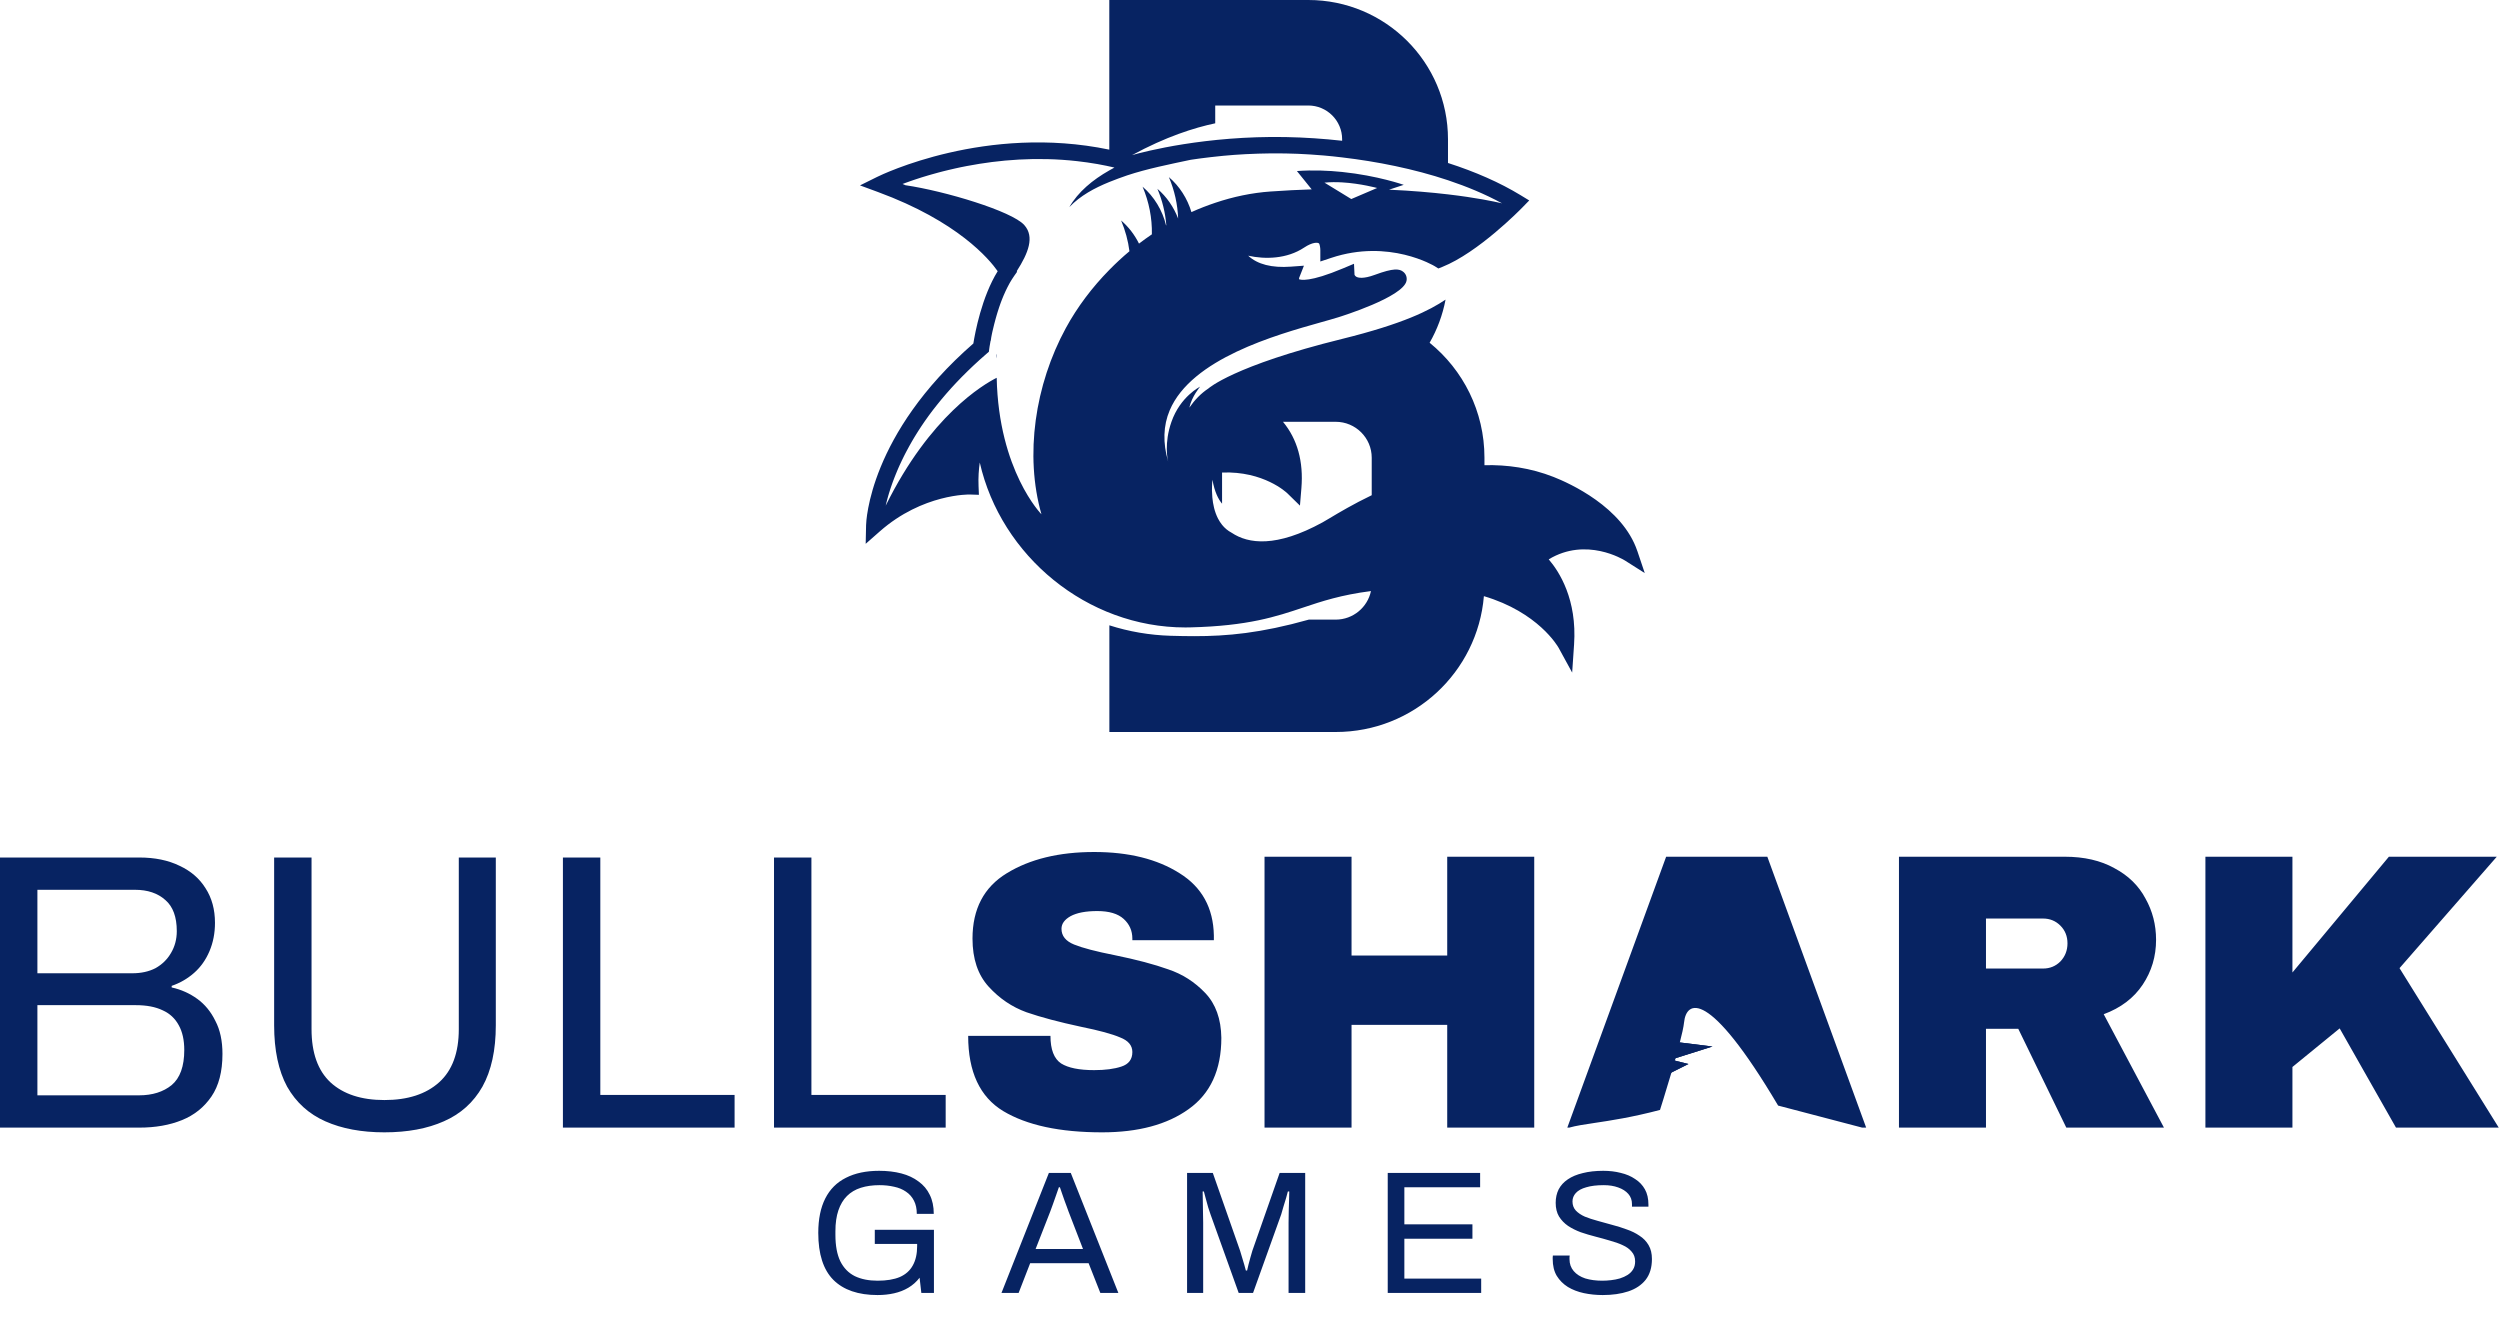 <svg width="625" height="333" viewBox="0 0 625 333" fill="none" xmlns="http://www.w3.org/2000/svg">
<path d="M219.398 323.763C214.556 323.763 210.867 322.495 208.329 319.957C205.821 317.42 204.567 313.512 204.567 308.233C204.567 304.791 205.15 301.918 206.317 299.614C207.483 297.31 209.204 295.589 211.479 294.452C213.754 293.285 216.525 292.702 219.791 292.702C221.833 292.702 223.685 292.921 225.347 293.358C227.01 293.796 228.439 294.467 229.635 295.371C230.86 296.246 231.793 297.354 232.434 298.696C233.105 300.037 233.441 301.627 233.441 303.464H229.197C229.197 302.181 228.964 301.087 228.497 300.183C228.03 299.25 227.36 298.491 226.485 297.908C225.639 297.325 224.647 296.916 223.51 296.683C222.372 296.421 221.162 296.289 219.879 296.289C218.129 296.289 216.568 296.508 215.198 296.946C213.827 297.383 212.675 298.068 211.742 299.002C210.808 299.935 210.094 301.131 209.598 302.589C209.102 304.047 208.854 305.783 208.854 307.795V308.714C208.854 311.426 209.263 313.628 210.079 315.32C210.925 317.011 212.135 318.251 213.71 319.038C215.285 319.797 217.181 320.176 219.398 320.176C221.643 320.176 223.495 319.87 224.954 319.257C226.412 318.616 227.491 317.653 228.191 316.37C228.92 315.087 229.285 313.468 229.285 311.514V310.989H218.698V307.445H233.484V323.238H230.335L229.897 319.432C229.11 320.453 228.176 321.284 227.097 321.926C226.018 322.567 224.822 323.034 223.51 323.326C222.227 323.617 220.856 323.763 219.398 323.763ZM250.367 323.238L262.223 293.227H267.691L279.591 323.238H275.085L272.153 315.801H257.541L254.654 323.238H250.367ZM258.898 312.257H270.753L267.122 302.852C267.035 302.589 266.904 302.225 266.729 301.758C266.554 301.291 266.364 300.781 266.16 300.227C265.956 299.643 265.752 299.06 265.547 298.477C265.343 297.864 265.154 297.31 264.979 296.814H264.716C264.512 297.398 264.279 298.068 264.016 298.827C263.754 299.585 263.491 300.329 263.229 301.058C262.966 301.758 262.748 302.356 262.573 302.852L258.898 312.257ZM296.768 323.238V293.227H303.199L310.024 312.695C310.199 313.22 310.374 313.803 310.549 314.445C310.753 315.057 310.928 315.641 311.074 316.195C311.249 316.749 311.38 317.23 311.467 317.639H311.774C311.861 317.201 311.978 316.705 312.123 316.151C312.269 315.568 312.43 314.97 312.605 314.357C312.78 313.745 312.94 313.191 313.086 312.695L319.911 293.227H326.298V323.238H322.142V305.652C322.142 304.747 322.156 303.77 322.186 302.72C322.215 301.641 322.244 300.664 322.273 299.789C322.302 298.885 322.317 298.243 322.317 297.864H321.967C321.879 298.243 321.734 298.783 321.529 299.483C321.325 300.154 321.106 300.868 320.873 301.627C320.669 302.356 320.479 303.012 320.304 303.595L313.261 323.238H309.674L302.63 303.595C302.455 303.1 302.266 302.531 302.061 301.889C301.886 301.218 301.697 300.533 301.493 299.833C301.318 299.133 301.143 298.477 300.968 297.864H300.661C300.691 298.506 300.705 299.308 300.705 300.27C300.734 301.204 300.749 302.152 300.749 303.114C300.778 304.047 300.793 304.893 300.793 305.652V323.238H296.768ZM346.933 323.238V293.227H370.032V296.814H351.089V306.089H368.107V309.676H351.089V319.651H370.295V323.238H346.933ZM400.689 323.763C399.056 323.763 397.481 323.603 395.964 323.282C394.477 322.961 393.15 322.451 391.983 321.751C390.816 321.022 389.883 320.088 389.183 318.951C388.512 317.814 388.177 316.414 388.177 314.751C388.177 314.605 388.177 314.459 388.177 314.314C388.206 314.168 388.221 314.022 388.221 313.876H392.421C392.421 313.964 392.406 314.109 392.377 314.314C392.377 314.489 392.377 314.649 392.377 314.795C392.377 315.962 392.727 316.953 393.427 317.77C394.127 318.586 395.089 319.199 396.314 319.607C397.568 319.986 398.983 320.176 400.558 320.176C401.258 320.176 401.987 320.132 402.745 320.045C403.533 319.957 404.276 319.811 404.976 319.607C405.705 319.374 406.347 319.082 406.901 318.732C407.484 318.353 407.937 317.901 408.257 317.376C408.607 316.822 408.782 316.151 408.782 315.364C408.782 314.372 408.491 313.555 407.907 312.914C407.353 312.243 406.61 311.703 405.676 311.295C404.743 310.858 403.678 310.478 402.483 310.158C401.316 309.808 400.106 309.472 398.852 309.151C397.597 308.831 396.372 308.466 395.177 308.058C394.01 307.62 392.96 307.095 392.027 306.483C391.094 305.841 390.335 305.054 389.752 304.12C389.198 303.187 388.921 302.05 388.921 300.708C388.921 299.454 389.169 298.331 389.664 297.339C390.189 296.348 390.948 295.517 391.939 294.846C392.96 294.146 394.214 293.621 395.702 293.271C397.189 292.892 398.895 292.702 400.82 292.702C402.395 292.702 403.853 292.877 405.195 293.227C406.566 293.548 407.762 294.058 408.782 294.758C409.832 295.429 410.649 296.289 411.232 297.339C411.816 298.389 412.107 299.658 412.107 301.145V301.67H407.995V301.014C407.995 300.023 407.689 299.177 407.076 298.477C406.464 297.777 405.618 297.237 404.539 296.858C403.489 296.479 402.293 296.289 400.951 296.289C399.201 296.289 397.743 296.464 396.577 296.814C395.41 297.135 394.535 297.616 393.952 298.258C393.398 298.871 393.121 299.571 393.121 300.358C393.121 301.262 393.398 302.02 393.952 302.633C394.535 303.245 395.293 303.756 396.227 304.164C397.16 304.543 398.224 304.893 399.42 305.214C400.616 305.535 401.826 305.87 403.051 306.22C404.305 306.541 405.516 306.92 406.682 307.358C407.878 307.766 408.943 308.291 409.876 308.933C410.839 309.545 411.597 310.333 412.151 311.295C412.705 312.228 412.982 313.38 412.982 314.751C412.982 316.88 412.457 318.616 411.407 319.957C410.357 321.27 408.914 322.232 407.076 322.845C405.239 323.457 403.11 323.763 400.689 323.763Z" fill="#072362"/>
<path fill-rule="evenodd" clip-rule="evenodd" d="M0 214.378V281.903H34.845C38.848 281.903 42.392 281.28 45.476 280.033C48.56 278.786 51.021 276.818 52.859 274.127C54.696 271.437 55.615 267.893 55.615 263.496C55.615 260.215 55.024 257.459 53.843 255.228C52.727 252.931 51.218 251.094 49.315 249.716C47.412 248.337 45.279 247.386 42.917 246.861V246.467C45.017 245.745 46.887 244.663 48.528 243.219C50.168 241.775 51.448 239.971 52.367 237.805C53.285 235.64 53.745 233.277 53.745 230.718C53.745 227.371 52.957 224.484 51.382 222.056C49.873 219.628 47.707 217.757 44.886 216.445C42.064 215.067 38.717 214.378 34.845 214.378H0ZM34.747 273.832H9.351V251.29H33.959C36.65 251.29 38.881 251.717 40.653 252.57C42.425 253.358 43.77 254.604 44.689 256.311C45.608 257.951 46.067 260.018 46.067 262.512C46.067 266.58 45.017 269.501 42.917 271.272C40.817 272.979 38.094 273.832 34.747 273.832ZM33.074 243.317H9.351V222.449H33.763C36.913 222.449 39.439 223.303 41.342 225.009C43.245 226.649 44.197 229.241 44.197 232.785C44.197 234.819 43.704 236.657 42.72 238.297C41.801 239.872 40.522 241.119 38.881 242.038C37.241 242.891 35.305 243.317 33.074 243.317ZM81.33 280.328C85.464 282.166 90.386 283.084 96.095 283.084C101.87 283.084 106.824 282.166 110.958 280.328C115.158 278.491 118.374 275.604 120.605 271.666C122.836 267.663 123.952 262.545 123.952 256.311V214.378H114.699V257.295C114.699 263.201 113.058 267.63 109.777 270.583C106.496 273.536 101.935 275.013 96.095 275.013C90.32 275.013 85.825 273.536 82.609 270.583C79.46 267.63 77.885 263.201 77.885 257.295V214.378H68.534V256.311C68.534 262.545 69.616 267.663 71.782 271.666C74.013 275.604 77.196 278.491 81.33 280.328ZM140.729 281.903V214.378H150.08V273.733H183.646V281.903H140.729ZM193.502 214.378V281.903H236.419V273.733H202.854V214.378H193.502Z" fill="#072362"/>
<path d="M428.123 261.629L419.374 260.536L414.452 259.442L416.639 268.738L422.108 266.004L417.733 264.91L428.123 261.629Z" fill="#072362"/>
<path fill-rule="evenodd" clip-rule="evenodd" d="M294.902 218.315C289.324 214.772 282.204 213 273.542 213C264.749 213 257.464 214.772 251.69 218.315C245.981 221.793 243.126 227.24 243.126 234.655C243.126 239.708 244.471 243.711 247.162 246.664C249.852 249.617 253.002 251.75 256.611 253.062C260.221 254.309 264.781 255.523 270.294 256.704C274.822 257.623 278.07 258.509 280.038 259.362C282.073 260.15 283.09 261.364 283.09 263.004C283.09 264.842 282.171 266.056 280.334 266.646C278.562 267.237 276.298 267.532 273.542 267.532C269.801 267.532 267.045 266.974 265.273 265.859C263.502 264.678 262.616 262.381 262.616 258.968H242.043C242.043 267.959 244.963 274.226 250.804 277.769C256.71 281.313 264.945 283.085 275.511 283.085C284.566 283.085 291.785 281.149 297.166 277.277C302.613 273.405 305.336 267.466 305.336 259.461C305.27 254.736 303.925 250.995 301.3 248.239C298.675 245.483 295.591 243.514 292.047 242.333C288.569 241.086 284.107 239.905 278.66 238.79C274.001 237.871 270.622 236.985 268.522 236.132C266.422 235.279 265.372 233.966 265.372 232.195C265.372 230.948 266.127 229.898 267.636 229.045C269.211 228.192 271.442 227.765 274.329 227.765C277.282 227.765 279.481 228.421 280.924 229.734C282.368 231.046 283.09 232.687 283.09 234.655V235.049H303.466V233.868C303.334 226.978 300.48 221.793 294.902 218.315ZM361.805 256.212V281.903H383.559V214.181H361.805V238.888H337.886V214.181H316.132V281.903H337.886V256.212H361.805ZM465.538 281.903L444.529 276.394C427.03 246.865 421.561 250.145 421.014 255.613C420.575 260 414.999 277.487 414.999 277.487C407.886 279.353 402.621 280.139 398.639 280.734C396.035 281.123 393.979 281.43 392.314 281.903H391.828L416.535 214.181H441.832L466.539 281.903H465.538ZM535.671 246.172C537.902 242.825 539.018 239.085 539.018 234.951C539.018 231.21 538.132 227.765 536.36 224.615C534.654 221.4 532.062 218.873 528.584 217.036C525.171 215.133 521.037 214.181 516.181 214.181H474.741V281.903H496.494V257.197H504.566L516.575 281.903H540.986L525.926 253.555C530.191 251.98 533.44 249.519 535.671 246.172ZM515.098 231.407C516.279 232.588 516.87 234.065 516.87 235.837C516.87 237.608 516.279 239.118 515.098 240.364C513.917 241.546 512.473 242.136 510.767 242.136H496.494V229.635H510.767C512.473 229.635 513.917 230.226 515.098 231.407ZM597.223 214.181H624.194L599.881 242.038L624.686 281.903H598.995L584.919 257.098L573.107 266.745V281.903H551.353V214.181H573.107V243.121L597.223 214.181Z" fill="#072362"/>
<path d="M428.123 261.629L419.374 260.536L414.452 259.442L416.64 268.738L422.108 266.004L417.733 264.91L428.123 261.629Z" fill="#072362"/>
<g style="mix-blend-mode:multiply">
<path d="M249.018 88.448L249.207 89.579C249.232 89.046 249.15 88.702 249.018 88.448Z" fill="#072362"/>
<path d="M409.332 137.764C405.625 126.76 392.368 120.804 388.398 119.239C382.62 116.969 376.768 116.158 371.113 116.297V114.421C371.113 102.827 365.771 92.479 357.404 85.687C359.294 82.393 360.658 78.763 361.39 74.904C357.404 77.584 350.845 80.943 335.533 84.728C308.328 91.447 302.114 97.108 302.114 97.108C300.215 98.362 298.637 100.025 297.339 101.91C297.93 99.14 300.026 96.666 300.026 96.666C300.026 96.666 295.078 99.108 292.859 105.466C290.994 110.791 291.906 114.888 292.037 115.404C290.673 110.701 290.804 106.4 292.432 102.565C297.898 89.669 318.93 83.753 330.231 80.574C331.892 80.107 333.33 79.706 334.538 79.329C335.204 79.124 350.779 74.281 351.626 70.226C351.798 69.39 351.527 68.554 350.878 68.005C349.875 67.145 348.379 66.981 343.702 68.71C340.752 69.8 339.511 69.423 339.116 69.21C338.738 69.005 338.639 68.694 338.631 68.694L338.5 65.941L335.796 67.079C327.338 70.644 325.111 69.964 324.749 69.8C324.749 69.701 324.766 69.537 324.79 69.456L325.982 66.424L322.727 66.662C317.96 67.014 314.369 66.096 312.043 63.925C316.3 64.867 321.733 64.753 326.048 61.885C328.119 60.508 329.459 60.558 329.771 60.877C329.927 61.098 330.083 61.926 330.083 62.532V65.375L332.787 64.474C347.286 59.632 358.595 66.498 358.702 66.563L359.59 67.121L360.56 66.735C369.543 63.155 380.072 52.405 380.516 51.946L382.307 50.111L380.113 48.775C374.976 45.645 368.82 42.942 361.998 40.746V34.822C361.998 15.592 346.357 0 327.067 0H277.325V37.411C246.553 31.004 220.433 43.654 219.266 44.236L215 46.35L219.471 47.997C239.452 55.346 247.317 64.794 249.421 67.8C245.419 74.257 243.767 83.18 243.339 85.875C217.31 108.546 216.545 130.349 216.521 131.275L216.422 135.953L219.94 132.856C230.674 123.393 242.411 123.606 242.517 123.63L244.728 123.704L244.638 121.5C244.548 119.378 244.687 117.403 244.942 115.634C250.243 138.977 271.753 156.863 296.328 156.863C296.739 156.863 297.15 156.863 297.561 156.847C312.034 156.494 319.037 154.151 325.81 151.881C330.478 150.316 335.27 148.727 342.741 147.768C341.886 151.832 338.261 154.905 333.93 154.905H327.207C315.125 158.305 306.782 159.042 298.572 159.042C296.607 159.042 294.651 159.001 292.646 158.944C287.385 158.788 282.216 157.895 277.342 156.33V183H333.93C353.417 183 369.387 168.055 370.973 149.038C384.502 153.053 389.4 161.492 389.663 161.967L393.041 168.145L393.518 161.124C394.283 149.874 389.836 142.934 387.181 139.837C396.526 134.167 405.863 139.894 406.282 140.157L411.189 143.27L409.34 137.772L409.332 137.764ZM333.93 105.449C338.894 105.449 342.93 109.472 342.93 114.421V123.803C338.36 125.998 334.711 128.178 332.409 129.554C331.661 130.005 331.061 130.365 330.634 130.595C319.062 136.937 312.075 135.978 307.917 133.192C306.939 132.676 306.149 131.996 305.517 131.209C305.13 130.726 304.802 130.21 304.514 129.661C303.634 127.965 303.24 126.039 303.084 124.352C302.854 121.893 303.117 119.952 303.117 119.952C303.643 123.024 304.613 124.843 305.517 125.925V118.133C315.889 117.731 321.601 123.09 321.856 123.344L324.988 126.408L325.349 122.049C325.9 115.38 324.347 109.8 320.747 105.449H333.93ZM337.818 49.759L335.533 48.358L331.119 45.662C332.566 45.506 334.078 45.514 335.533 45.596C340.16 45.867 344.286 46.998 344.286 46.998L337.826 49.759H337.818ZM303.807 30.824V26.375H327.075C331.735 26.375 335.533 30.152 335.533 34.806V35.191C330.897 34.675 326.171 34.355 321.412 34.265C301.448 33.904 286.202 37.87 283.005 38.779C291.462 34.183 298.571 31.93 303.815 30.824H303.807ZM221.436 126.359C221.493 126.129 221.551 125.884 221.608 125.638C221.608 125.621 221.608 125.605 221.616 125.597C221.674 125.367 221.74 125.122 221.805 124.876C221.814 124.843 221.822 124.81 221.83 124.778C221.896 124.548 221.953 124.311 222.027 124.073C222.044 124.024 222.06 123.975 222.068 123.925C222.134 123.696 222.2 123.467 222.274 123.229C222.29 123.163 222.315 123.098 222.34 123.032C222.414 122.803 222.479 122.582 222.553 122.344C222.578 122.262 222.611 122.18 222.636 122.098C222.709 121.877 222.783 121.648 222.866 121.418C222.899 121.328 222.931 121.23 222.964 121.14C223.046 120.918 223.12 120.689 223.203 120.468C223.244 120.353 223.285 120.238 223.334 120.124C223.416 119.911 223.499 119.689 223.581 119.476C223.63 119.345 223.688 119.214 223.737 119.083C223.819 118.87 223.901 118.657 223.992 118.444C224.049 118.305 224.115 118.157 224.172 118.01C224.263 117.805 224.345 117.592 224.435 117.379C224.501 117.223 224.575 117.068 224.641 116.904C224.731 116.699 224.822 116.494 224.92 116.281C224.994 116.117 225.077 115.945 225.159 115.773C225.257 115.568 225.348 115.363 225.446 115.158C225.529 114.978 225.619 114.798 225.709 114.618C225.808 114.413 225.907 114.216 226.005 114.011C226.104 113.823 226.203 113.626 226.301 113.43C226.4 113.233 226.507 113.028 226.614 112.832C226.72 112.627 226.835 112.414 226.951 112.209C227.057 112.012 227.156 111.824 227.263 111.627C227.386 111.414 227.509 111.193 227.633 110.972C227.74 110.775 227.846 110.587 227.961 110.39C228.093 110.169 228.224 109.947 228.356 109.718C228.471 109.521 228.586 109.325 228.709 109.128C228.849 108.899 228.997 108.661 229.145 108.424C229.26 108.235 229.375 108.047 229.498 107.858C229.655 107.612 229.819 107.367 229.975 107.121C230.098 106.932 230.222 106.744 230.345 106.555C230.509 106.31 230.682 106.056 230.855 105.802C230.986 105.613 231.109 105.425 231.241 105.236C231.422 104.982 231.603 104.72 231.792 104.466C231.923 104.278 232.055 104.089 232.194 103.901C232.383 103.639 232.581 103.376 232.778 103.114C232.918 102.926 233.057 102.737 233.205 102.549C233.402 102.287 233.616 102.024 233.822 101.762C233.97 101.574 234.118 101.377 234.274 101.189C234.487 100.918 234.718 100.64 234.939 100.369C235.087 100.181 235.235 100.001 235.392 99.812C235.63 99.525 235.868 99.247 236.115 98.96C236.271 98.78 236.419 98.6 236.575 98.419C236.822 98.133 237.076 97.846 237.331 97.567C237.496 97.387 237.652 97.198 237.816 97.018C238.071 96.74 238.334 96.461 238.589 96.183C238.77 95.994 238.942 95.797 239.123 95.609C239.386 95.33 239.657 95.052 239.928 94.773C240.117 94.577 240.298 94.388 240.487 94.192C240.767 93.913 241.054 93.626 241.342 93.348C241.539 93.151 241.728 92.963 241.926 92.766C242.222 92.471 242.534 92.184 242.838 91.889C243.035 91.701 243.224 91.52 243.422 91.332C243.759 91.013 244.112 90.693 244.465 90.373C244.638 90.21 244.811 90.054 244.991 89.89C245.526 89.415 246.076 88.931 246.627 88.448L247.219 87.94L247.317 87.17C247.317 87.17 247.317 87.112 247.342 87.022V87.006C247.35 86.949 247.367 86.858 247.375 86.768C247.375 86.736 247.383 86.695 247.391 86.654C247.4 86.58 247.416 86.506 247.432 86.424C247.432 86.375 247.449 86.326 247.457 86.269C247.474 86.17 247.49 86.064 247.515 85.957C247.523 85.9 247.531 85.851 247.539 85.793C247.564 85.638 247.597 85.466 247.63 85.285C247.63 85.261 247.638 85.236 247.646 85.212C247.663 85.212 247.671 85.195 247.687 85.187C247.728 84.908 247.769 84.63 247.811 84.359C247.811 84.335 247.811 84.319 247.819 84.294C247.86 84.073 247.909 83.843 247.958 83.597C247.958 83.597 247.958 83.581 247.958 83.573C248.008 83.344 248.057 83.098 248.115 82.852C248.123 82.803 248.131 82.762 248.148 82.713C248.263 82.188 248.402 81.631 248.55 81.049C248.567 80.984 248.583 80.926 248.6 80.861C248.657 80.623 248.723 80.386 248.789 80.148C248.805 80.082 248.821 80.017 248.838 79.951C248.92 79.656 249.002 79.353 249.093 79.05C249.109 79.001 249.126 78.952 249.134 78.903C249.208 78.649 249.29 78.386 249.364 78.132C249.389 78.042 249.421 77.952 249.446 77.87C249.528 77.608 249.611 77.346 249.701 77.084C249.717 77.034 249.734 76.977 249.75 76.928C249.857 76.617 249.964 76.314 250.071 76.002C250.104 75.92 250.137 75.83 250.161 75.748C250.252 75.511 250.342 75.273 250.432 75.035C250.465 74.945 250.498 74.855 250.539 74.765C250.663 74.454 250.786 74.15 250.917 73.839C250.934 73.806 250.95 73.765 250.967 73.733C251.082 73.462 251.205 73.192 251.328 72.921C251.369 72.831 251.41 72.741 251.452 72.651C251.567 72.405 251.682 72.168 251.805 71.93C251.838 71.865 251.871 71.799 251.904 71.733C252.052 71.438 252.208 71.152 252.364 70.865C252.405 70.799 252.438 70.734 252.479 70.66C252.61 70.439 252.734 70.218 252.873 70.005C252.923 69.923 252.972 69.849 253.021 69.767C253.194 69.497 253.367 69.226 253.556 68.964L254.271 67.948L254.189 67.784C257.065 63.286 258.709 59.206 256.062 56.256C252.956 52.782 236.213 47.751 226.375 46.309C226.129 46.203 225.89 46.096 225.635 45.99C225.923 45.883 226.219 45.768 226.531 45.662C226.655 45.613 226.794 45.572 226.918 45.523C227.107 45.457 227.296 45.383 227.493 45.318C227.657 45.26 227.83 45.203 227.994 45.146C228.167 45.088 228.34 45.023 228.52 44.965C228.718 44.9 228.931 44.826 229.137 44.761C229.293 44.712 229.449 44.654 229.614 44.605C229.844 44.531 230.082 44.458 230.32 44.376C230.468 44.326 230.616 44.277 230.772 44.236C231.027 44.154 231.298 44.072 231.561 43.999C231.701 43.958 231.841 43.917 231.989 43.868C232.276 43.786 232.572 43.696 232.876 43.614C233.008 43.581 233.131 43.54 233.263 43.507C233.583 43.417 233.904 43.327 234.233 43.237C234.356 43.204 234.471 43.171 234.594 43.138C234.939 43.048 235.293 42.958 235.646 42.86C235.753 42.835 235.86 42.802 235.975 42.778C236.353 42.679 236.731 42.589 237.118 42.499C237.208 42.475 237.307 42.458 237.397 42.434C237.808 42.335 238.219 42.237 238.638 42.147C238.712 42.131 238.778 42.114 238.852 42.098C239.296 41.999 239.748 41.901 240.208 41.803C240.249 41.795 240.298 41.786 240.339 41.778C240.833 41.68 241.326 41.573 241.827 41.483C241.827 41.483 241.843 41.483 241.852 41.483C249.652 39.992 259.112 39.14 269.279 40.287C270.947 40.475 272.624 40.713 274.325 41.008C274.325 41.008 274.325 41.008 274.333 41.008C275.04 41.131 275.747 41.27 276.462 41.418C276.462 41.418 276.47 41.418 276.479 41.418C276.766 41.475 277.046 41.549 277.333 41.606C277.572 41.655 277.81 41.713 278.04 41.762C278.229 41.803 278.418 41.852 278.607 41.893C278.172 42.122 277.753 42.36 277.333 42.598C273.175 44.957 269.534 47.956 267.331 51.782C270.092 48.898 273.643 46.998 277.333 45.498C278.805 44.9 280.292 44.359 281.772 43.851C286.769 42.188 292.457 41.057 297.618 39.959C297.758 39.935 297.906 39.918 298.045 39.894C298.555 39.82 299.073 39.746 299.599 39.672C299.845 39.64 300.084 39.607 300.33 39.574C301.111 39.476 301.908 39.369 302.73 39.279C302.755 39.279 302.788 39.279 302.813 39.271C303.133 39.238 303.478 39.206 303.807 39.164C304.341 39.107 304.867 39.05 305.418 38.992C305.525 38.984 305.623 38.976 305.73 38.96C306.61 38.878 307.506 38.804 308.418 38.73C308.492 38.73 308.566 38.722 308.64 38.714C309.536 38.648 310.456 38.591 311.393 38.542C311.459 38.542 311.525 38.542 311.591 38.534C312.511 38.484 313.456 38.444 314.41 38.419C314.582 38.419 314.755 38.411 314.927 38.403C315.864 38.378 316.818 38.353 317.779 38.345C317.944 38.345 318.108 38.345 318.281 38.345C319.292 38.345 320.311 38.345 321.347 38.362C322.349 38.378 323.377 38.411 324.429 38.452C325.094 38.476 325.777 38.517 326.459 38.558C326.853 38.583 327.24 38.591 327.634 38.624C328.53 38.681 329.451 38.755 330.371 38.829C330.56 38.845 330.749 38.853 330.938 38.87C332.442 39.001 333.987 39.164 335.541 39.353C344.187 40.369 353.426 42.196 362.015 45.064C366.74 46.645 371.269 48.53 375.387 50.766C375.428 50.791 375.469 50.807 375.51 50.832C373.546 50.373 368.968 49.414 362.015 48.595C357.913 48.112 352.982 47.678 347.261 47.423L350.935 46.211C350.935 46.211 344.426 43.908 335.541 42.991C332.056 42.63 328.201 42.475 324.231 42.761L327.922 47.342C324.642 47.448 321.215 47.62 317.64 47.874C312.947 48.202 308.311 49.185 303.823 50.693C301.802 51.373 299.804 52.143 297.856 53.028C296.854 49.644 294.865 46.53 292.218 44.277C293.632 47.604 294.413 51.111 294.536 54.642C293.443 51.774 291.643 49.16 289.35 47.202C290.591 50.127 291.33 53.192 291.577 56.297C291.552 56.313 291.536 56.322 291.511 56.338C290.624 52.61 288.52 49.128 285.643 46.67C287.254 50.48 288.051 54.527 287.969 58.583C286.876 59.328 285.799 60.099 284.747 60.902C283.654 58.69 282.125 56.699 280.276 55.117C281.328 57.6 282.027 60.189 282.363 62.811C280.613 64.269 278.944 65.826 277.358 67.44C273.027 71.84 269.32 76.764 266.46 82.016C258.734 96.207 256.145 113.782 260.361 128.571C260.361 128.571 249.66 117.698 249.175 94.445C245.822 96.133 232.539 103.925 221.452 126.359H221.436Z" fill="#072362"/>
</g>
</svg>
